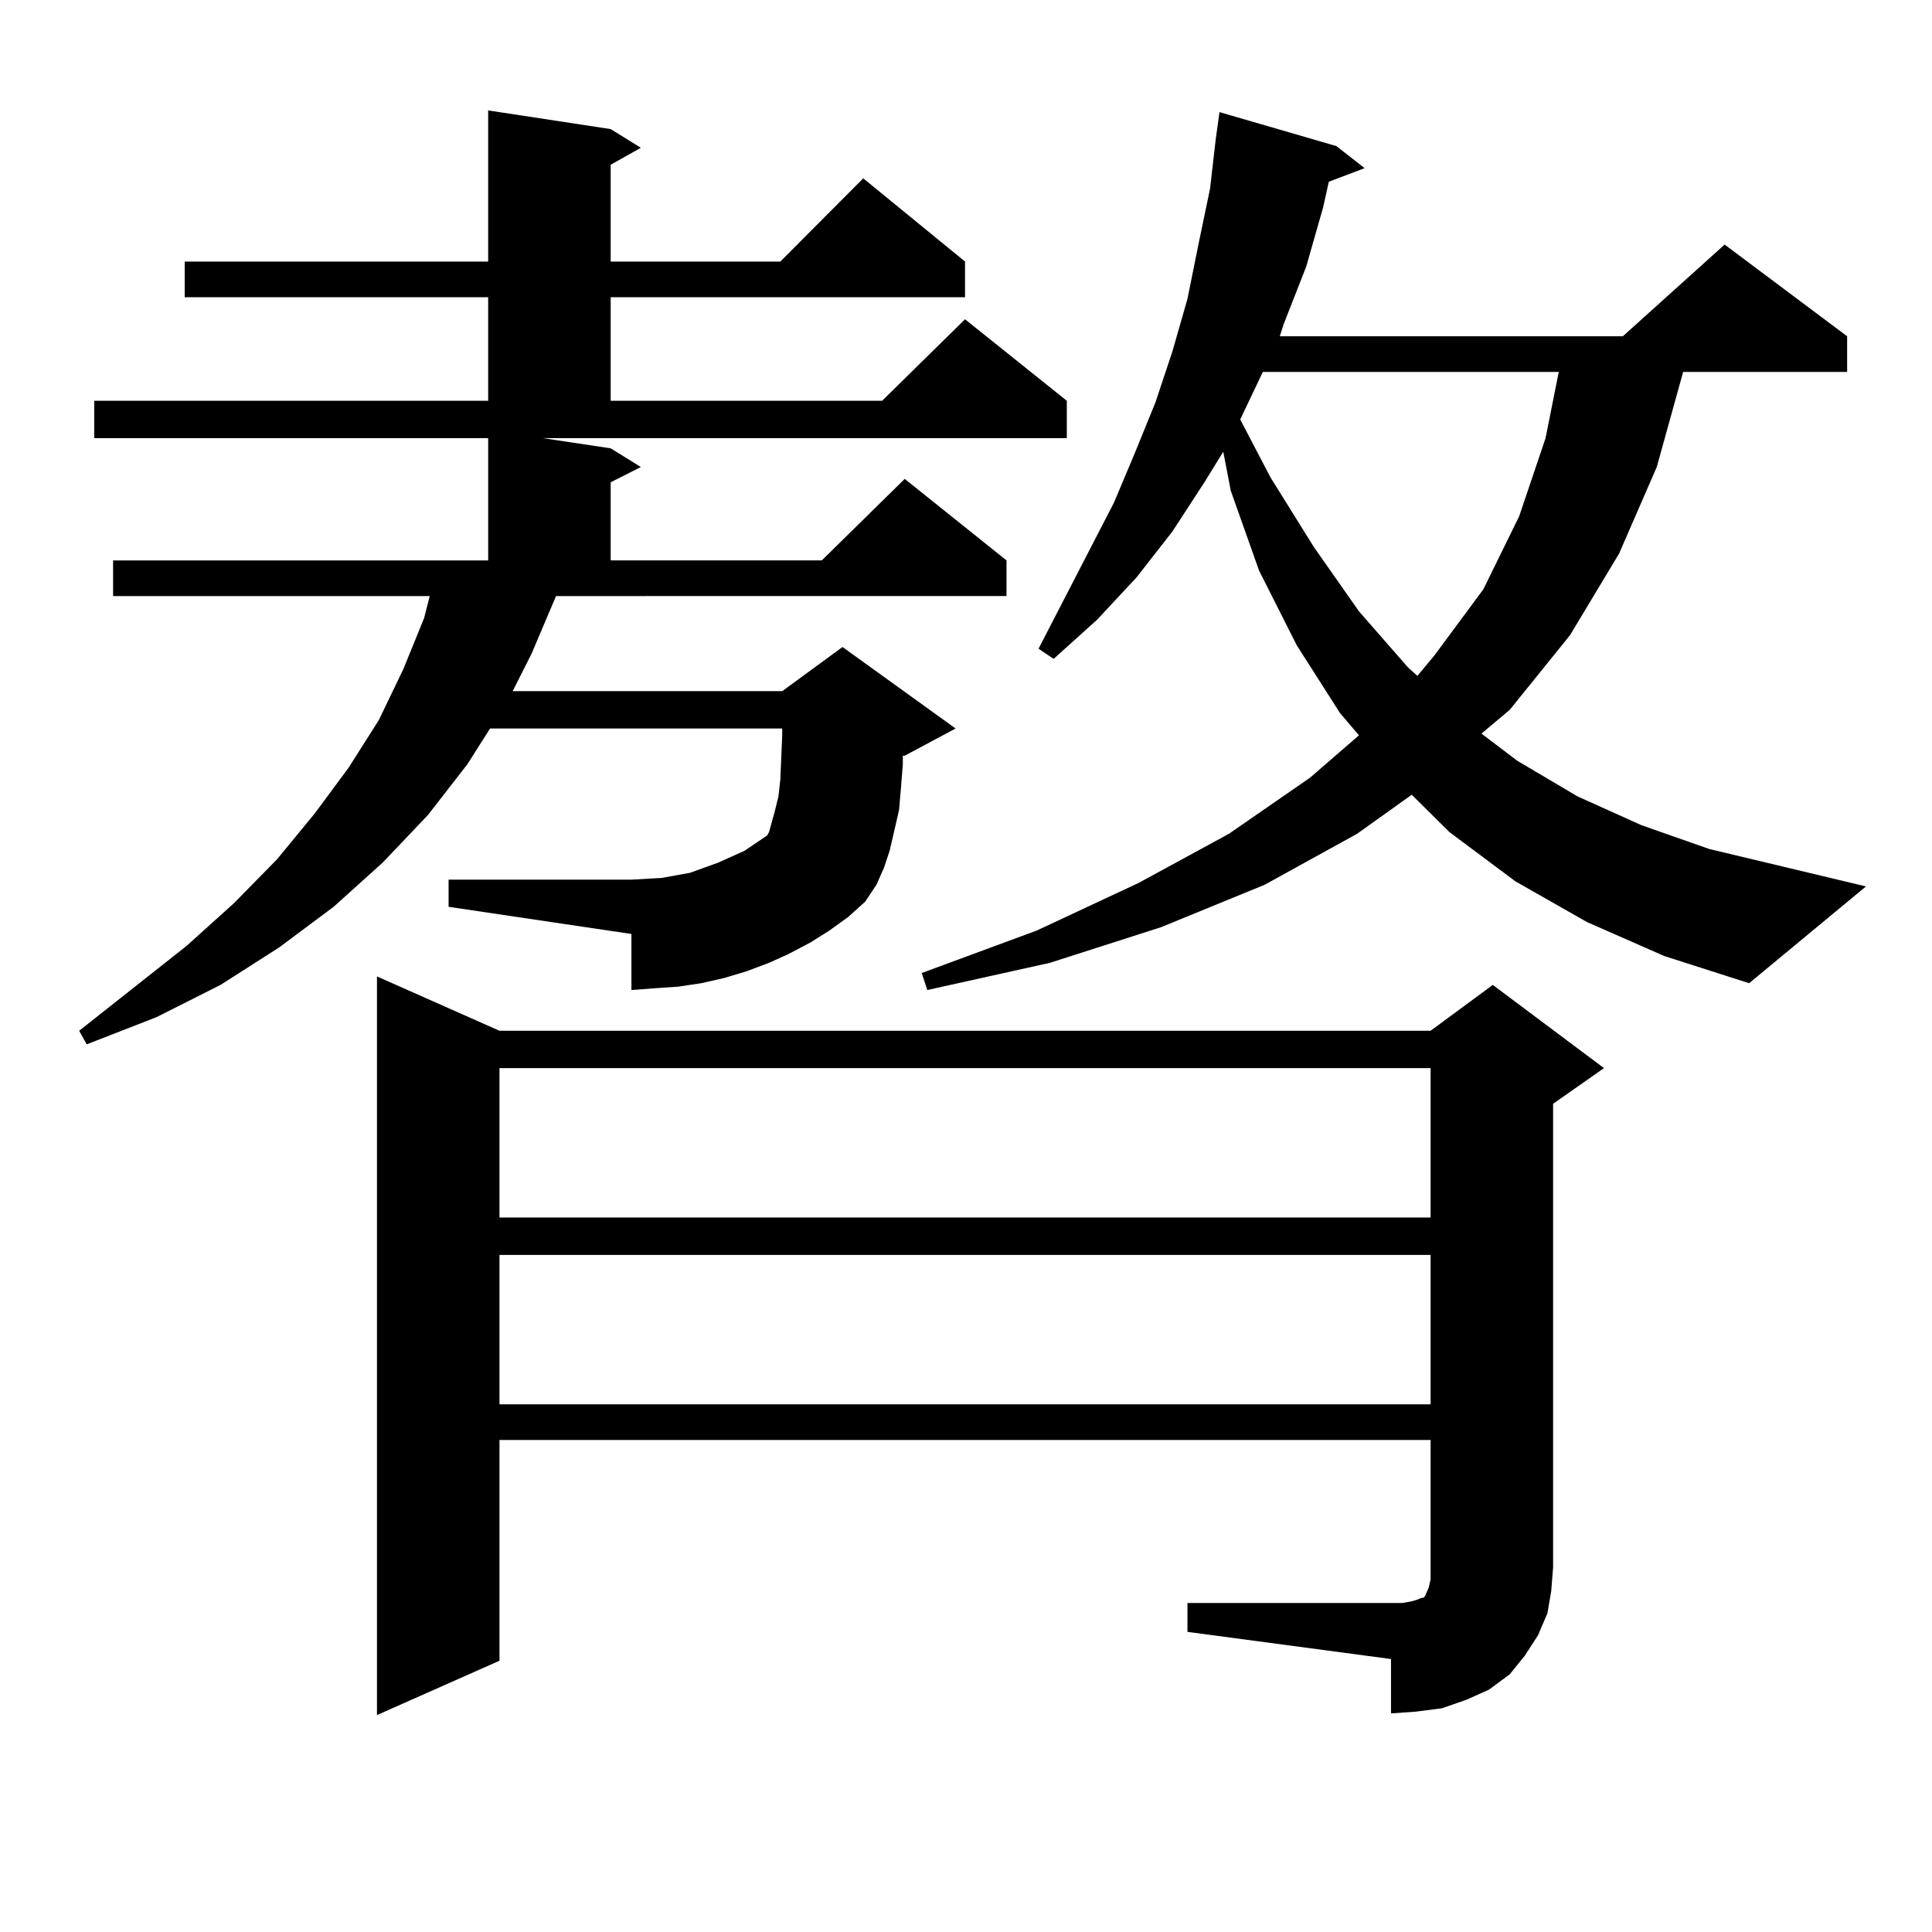 <?xml version="1.0" encoding="utf-8"?>
<!-- Generator: Adobe Illustrator 16.0.0, SVG Export Plug-In . SVG Version: 6.00 Build 0)  -->
<!DOCTYPE svg PUBLIC "-//W3C//DTD SVG 1.1//EN" "http://www.w3.org/Graphics/SVG/1.1/DTD/svg11.dtd">
<svg version="1.1" id="图层_1" xmlns="http://www.w3.org/2000/svg" xmlns:xlink="http://www.w3.org/1999/xlink" x="0px" y="0px"
	 width="1000px" height="1000px" viewBox="0 0 1000 1000" enable-background="new 0 0 1000 1000" xml:space="preserve">
<path d="M316.09,232.055l15.609,9.668l-15.609,7.91v40.43h109.266l42.926-42.188l52.682,42.188v18.457H287.798l-12.683,29.883
	l-9.756,19.336h139.509l31.219-22.852l58.535,42.188l-26.341,14.063h-0.976v4.395l-0.976,12.305l-0.976,11.426l-4.878,21.094
	l-2.927,8.789l-3.902,8.789l-5.854,8.789l-8.78,7.91l-9.756,7.031l-9.756,6.152l-11.707,6.152l-9.756,4.395l-11.707,4.395
	l-11.707,3.516l-11.707,2.637l-11.707,1.758l-12.683,0.879l-11.707,0.879v-29.004l-94.632-14.063v-14.063h94.632l15.609-0.879
	l14.634-2.637l14.634-5.273l13.658-6.152l11.707-7.91l0.976-1.758l2.927-10.547l1.951-7.91l0.976-8.789l0.976-22.852v-3.516H253.653
	l-11.707,18.457l-20.487,26.367l-23.414,24.609l-25.365,22.852l-28.292,21.094l-30.243,19.336l-33.17,16.699l-36.097,14.063
	l-3.902-7.031l55.608-43.945l24.39-21.973l22.438-22.852l19.512-23.73l17.561-23.73l15.609-24.609l12.683-26.367l10.731-26.367
	l2.927-11.426H58.536v-18.457h194.142v-63.281H48.78v-19.336h203.897v-53.613H95.608v-18.457h157.069V57.152l63.413,9.668
	l15.609,9.668l-15.609,8.789v50.098h87.803l42.926-43.066l52.682,43.066v18.457H316.09v53.613h140.484l42.926-42.188l52.682,42.188
	v19.336H280.969L316.09,232.055z M614.62,829.711h111.217l4.878-0.879l2.927-0.879l1.951-0.879h0.976l0.976-0.879l1.951-4.395
	l0.976-4.395v-6.152v-65.918H258.531v114.258l-63.413,28.125V505.395l63.413,28.125H740.47l32.194-23.73l57.56,43.066
	l-26.341,18.457v239.941l-0.976,12.305l-1.951,11.426l-4.878,11.426l-6.829,10.547l-7.805,9.668l-10.731,7.91l-11.707,5.273
	l-12.683,4.395l-13.658,1.758l-12.683,0.879v-28.125L614.62,844.652V829.711z M258.531,552.855v77.344H740.47v-77.344H258.531z
	 M258.531,649.535v77.344H740.47v-77.344H258.531z M821.444,477.27l-37.072-21.094l-34.146-25.488l-19.512-19.336l-28.292,20.215
	l-47.804,26.367l-53.657,21.973l-57.56,18.457l-63.413,14.063l-2.927-8.789l59.511-21.973l52.682-24.609l46.828-25.488l41.95-29.004
	l25.365-21.973l-9.756-11.426l-22.438-35.156l-19.512-38.672l-14.634-41.309l-3.902-20.215l-9.756,15.82l-16.585,25.488
	l-18.536,23.73l-20.487,21.973l-22.438,20.215l-7.805-5.273l39.023-75.586l10.731-25.488l10.731-26.367l8.78-26.367l7.805-27.246
	l5.854-29.004l5.854-28.125l2.927-25.488l1.951-14.063l60.486,17.578l14.634,11.426l-18.536,7.031l-2.927,13.184l-8.78,30.762
	l-11.707,29.883l-1.951,6.152H839.98l52.682-47.461l63.413,47.461v18.457h-84.876l-13.658,49.219l-19.512,44.824l-25.365,42.188
	l-31.219,38.672l-14.634,12.305l18.536,14.063l31.219,18.457l33.17,14.941l35.121,12.305l80.974,19.336l-60.486,50.098
	l-43.901-14.063L821.444,477.27z M653.643,192.504l-11.707,24.609l15.609,29.883l22.438,36.035l23.414,33.398l25.365,29.004
	l4.878,4.395l8.78-10.547l25.365-34.277l18.536-37.793l13.658-40.43l6.829-34.277H653.643z"/>
</svg>
